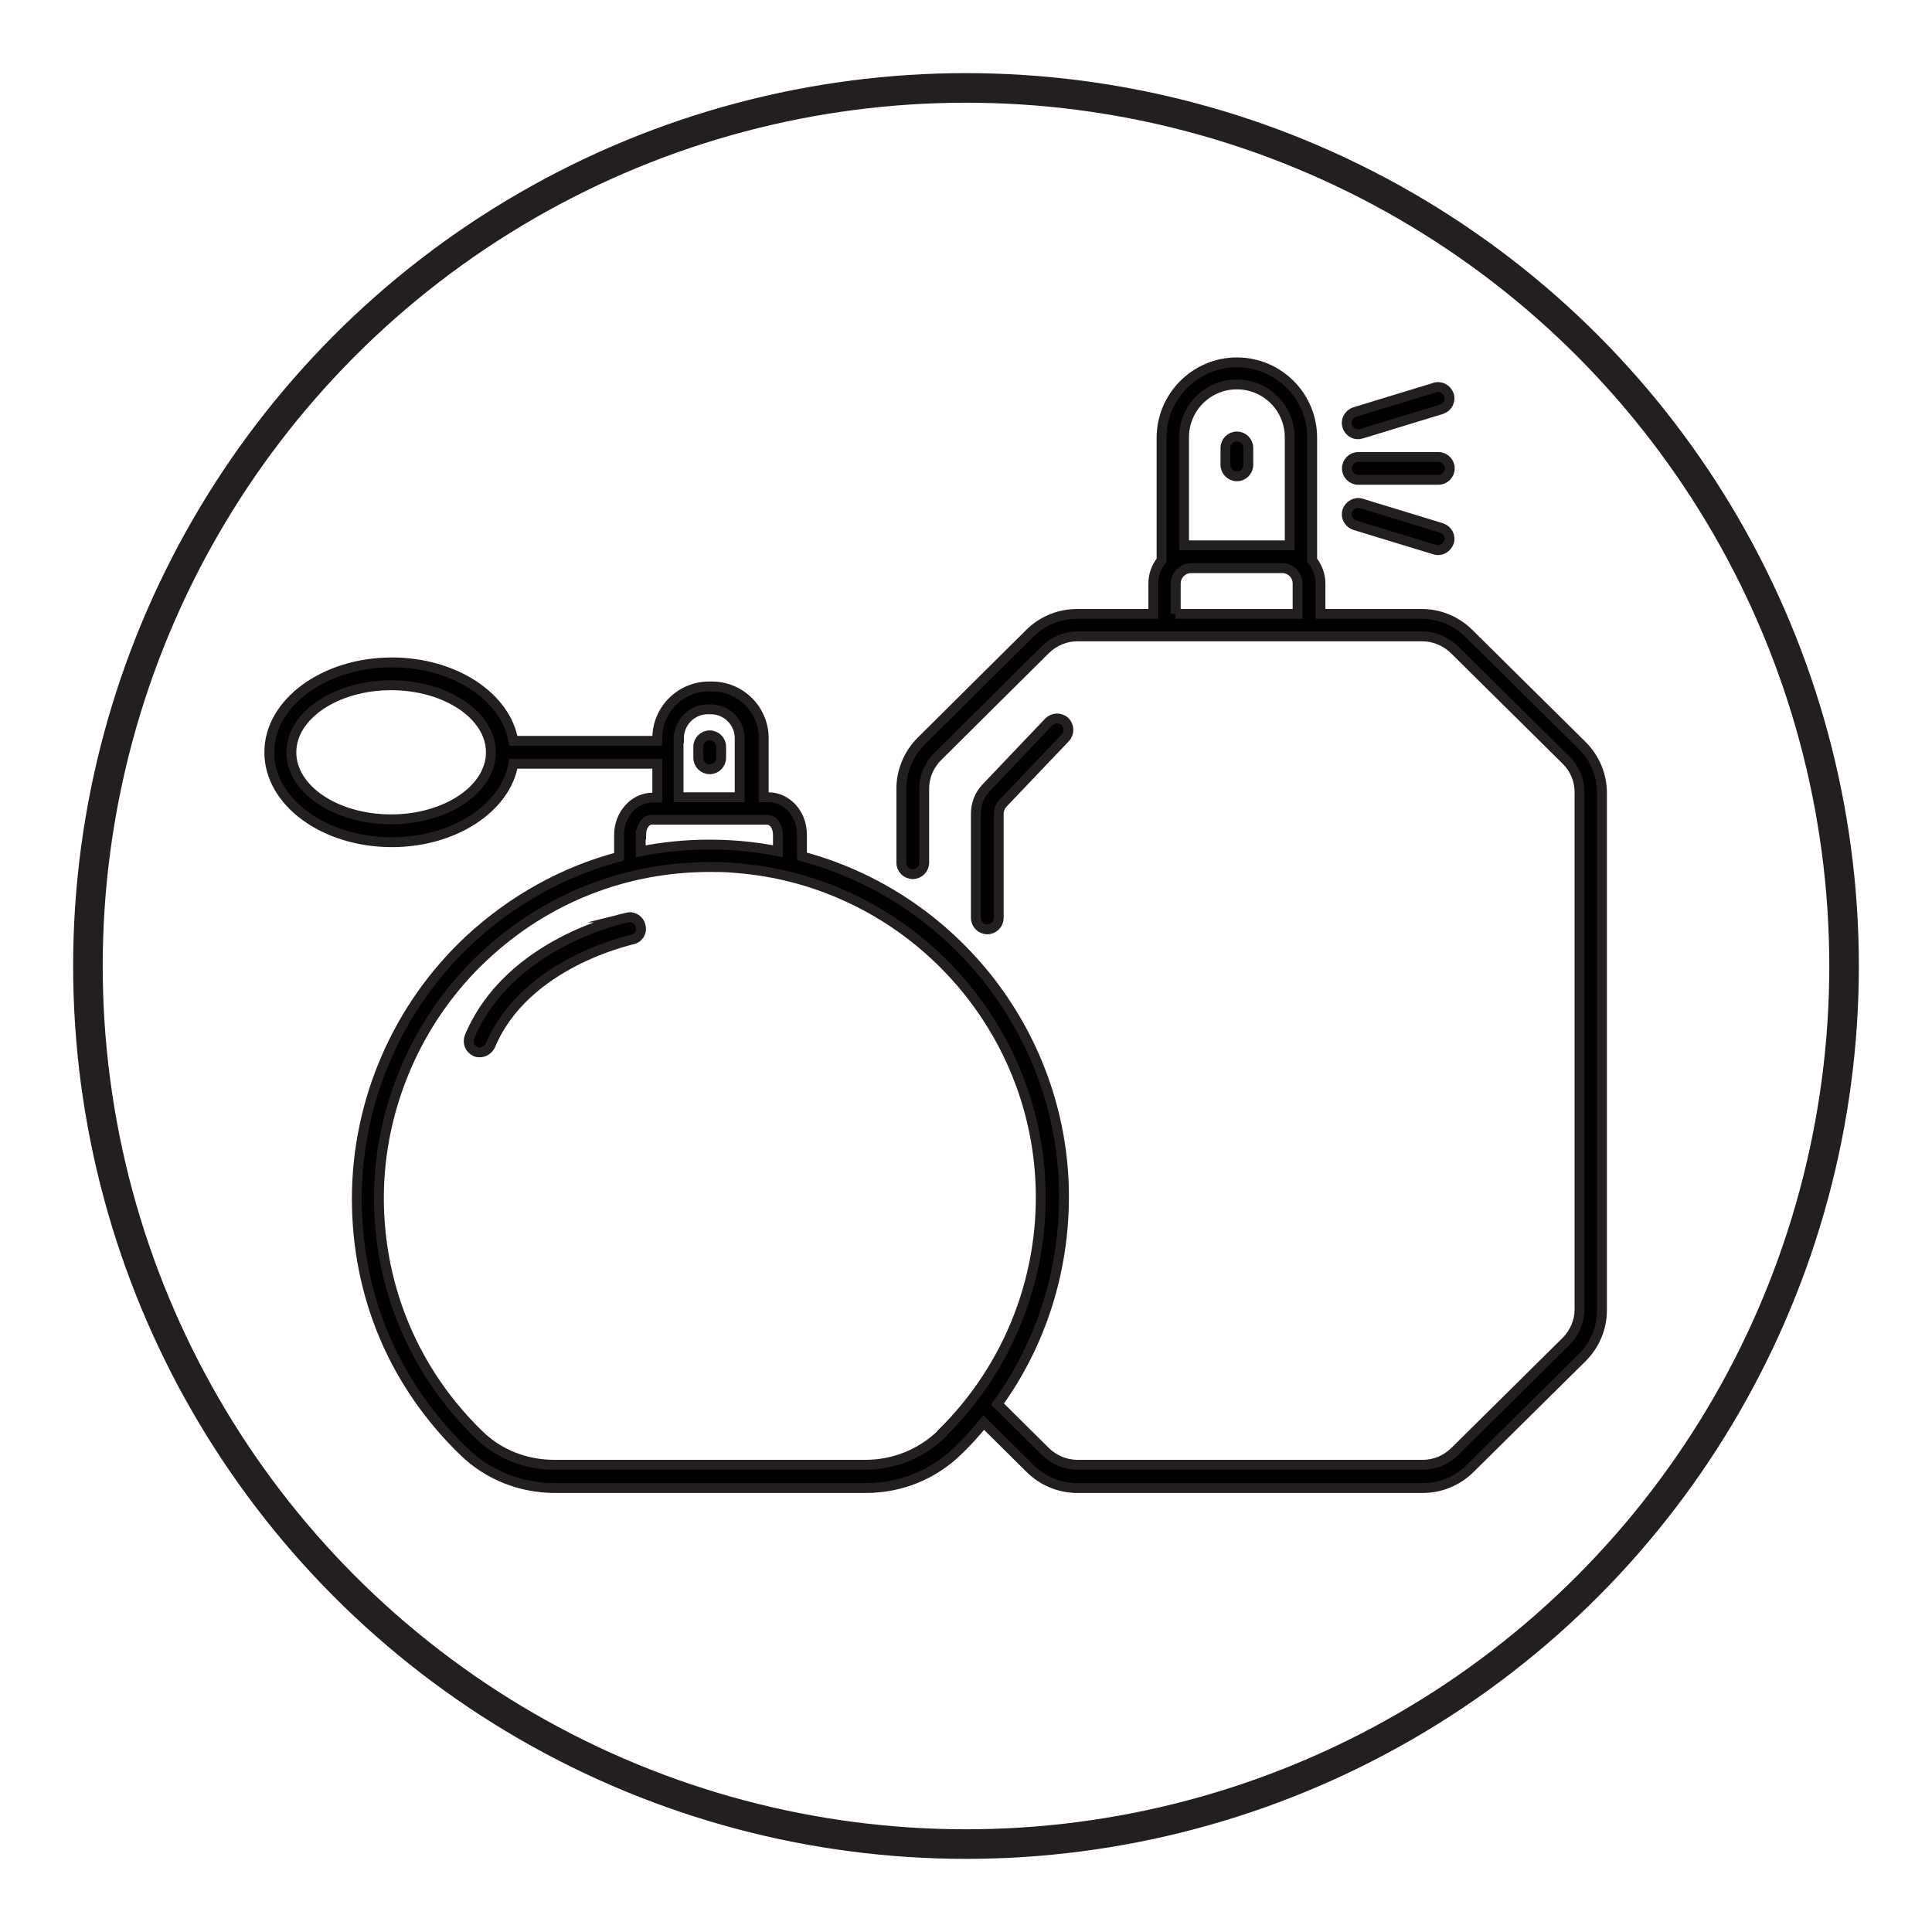 <?xml version="1.0" encoding="UTF-8"?>
<svg id="Layer_1" data-name="Layer 1" xmlns="http://www.w3.org/2000/svg" viewBox="0 0 49 49">
  <defs>
    <style>
      .cls-1 {
        fill: none;
        stroke-linecap: round;
        stroke-linejoin: round;
        stroke-width: .75px;
      }

      .cls-1, .cls-2 {
        stroke: #231f20;
      }

      .cls-2 {
        stroke-miterlimit: 10;
        stroke-width: .25px;
      }
    </style>
  </defs>
  <circle class="cls-1" cx="24.5" cy="24.5" r="22.27"/>
  <g>
    <path class="cls-2" d="M18,18.65h0c-.16,0-.29,.13-.29,.29v.28c0,.16,.13,.29,.29,.29h0c.16,0,.29-.13,.29-.29v-.28c0-.16-.13-.29-.29-.29Z"/>
    <path class="cls-2" d="M31.37,12.08h0c.16,0,.29-.13,.29-.29v-.43c0-.16-.13-.29-.29-.29h0c-.16,0-.29,.13-.29,.29v.43c0,.16,.13,.29,.29,.29Z"/>
    <path class="cls-2" d="M34.53,11l2.03-.62c.15-.05,.24-.21,.19-.36-.05-.15-.21-.24-.36-.19l-2.03,.62c-.15,.05-.24,.21-.19,.36,.05,.16,.21,.24,.36,.19Z"/>
    <path class="cls-2" d="M36.56,13.39l-2.03-.62c-.15-.05-.31,.04-.36,.19-.05,.15,.04,.31,.19,.36l2.03,.62c.16,.05,.31-.05,.36-.19,.05-.15-.04-.31-.19-.36Z"/>
    <path class="cls-2" d="M34.45,12.17h2.03c.16,0,.29-.13,.29-.29s-.13-.29-.29-.29h-2.03c-.16,0-.29,.13-.29,.29s.13,.29,.29,.29Z"/>
    <path class="cls-2" d="M15.92,23.27c-.12,.02-3.01,.64-4.01,3.02-.06,.15,0,.31,.15,.38,.04,.02,.07,.02,.11,.02,.11,0,.22-.07,.27-.18,.88-2.1,3.57-2.67,3.59-2.68,.16-.03,.26-.18,.22-.34-.03-.15-.18-.26-.34-.22Z"/>
    <path class="cls-2" d="M40.11,18.89l-2.85-2.82c-.32-.32-.75-.5-1.21-.5h-2.56v-.77c0-.22-.08-.43-.21-.59v-3.11c0-1.06-.86-1.91-1.91-1.91s-1.91,.86-1.91,1.91v3.11c-.13,.16-.21,.37-.21,.59v.77h-1.93c-.46,0-.89,.18-1.21,.5l-2.75,2.73c-.32,.32-.5,.76-.5,1.2v1.88c0,.16,.13,.29,.29,.29s.29-.13,.29-.29v-1.88c0-.3,.12-.58,.33-.8l2.75-2.73c.22-.21,.5-.33,.81-.33h8.74c.3,0,.59,.12,.81,.33l2.85,2.82c.21,.21,.33,.5,.33,.8v13.12c0,.3-.12,.58-.33,.8l-2.84,2.81c-.22,.21-.5,.33-.81,.33h-8.75c-.3,0-.59-.12-.81-.33l-1.22-1.21c1.2-1.66,1.79-3.7,1.67-5.79-.24-3.89-2.98-7.13-6.63-8.1v-.55c0-.53-.38-.95-.85-.95h-.12v-1.5c0-.72-.59-1.31-1.31-1.31h-.08c-.72,0-1.31,.59-1.31,1.31v.07h-3.65c-.19-1.12-1.5-1.99-3.08-1.99-1.71,0-3.11,1.02-3.11,2.28s1.39,2.28,3.11,2.28c1.58,0,2.89-.87,3.08-1.99h3.65v.86h-.12c-.47,0-.85,.43-.85,.95v.55c-1.4,.37-2.7,1.09-3.8,2.11-1.81,1.69-2.85,4.08-2.85,6.56s.96,4.72,2.72,6.42c.61,.59,1.43,.92,2.31,.92h7.88c.89,0,1.72-.34,2.35-.96,.23-.22,.44-.46,.64-.7l1.17,1.16c.32,.32,.75,.5,1.21,.5h8.75c.46,0,.89-.18,1.21-.5l2.84-2.81c.32-.32,.5-.75,.5-1.2v-13.12c0-.45-.18-.88-.5-1.2Zm-10.08-7.8c0-.74,.6-1.34,1.34-1.34s1.34,.6,1.34,1.34v2.74h-2.68v-2.74Zm-.21,4.48v-.77c0-.22,.18-.39,.39-.39h2.31c.22,0,.39,.18,.39,.39v.77h-3.1Zm-19.9,5.21c-1.4,0-2.53-.76-2.53-1.7s1.14-1.7,2.53-1.7,2.53,.76,2.53,1.7-1.14,1.7-2.53,1.7Zm7.3-2.06c0-.4,.33-.73,.73-.73h.08c.4,0,.73,.33,.73,.73v1.5h-1.55v-1.5Zm-.96,2.45c0-.21,.12-.38,.27-.38h2.93c.15,0,.27,.17,.27,.38v.42c-.35-.07-.95-.17-1.74-.17-.59,0-1.17,.06-1.74,.17v-.42Zm7.63,15.19c-.52,.51-1.21,.79-1.95,.79h-7.88c-.73,0-1.41-.27-1.91-.76-1.64-1.59-2.54-3.73-2.54-6.01s.97-4.55,2.67-6.13c1.57-1.47,3.58-2.26,5.72-2.26,.2,0,.4,0,.6,.02,4.18,.29,7.52,3.66,7.78,7.84,.15,2.43-.76,4.8-2.49,6.5Z"/>
    <path class="cls-2" d="M25.33,23.28v-2.64c0-.1,.04-.19,.1-.26l1.59-1.67c.11-.12,.1-.3-.01-.41-.12-.11-.3-.1-.41,.01l-1.59,1.67c-.17,.18-.26,.41-.26,.66v2.64c0,.16,.13,.29,.29,.29s.29-.13,.29-.29Z"/>
  </g>
</svg>